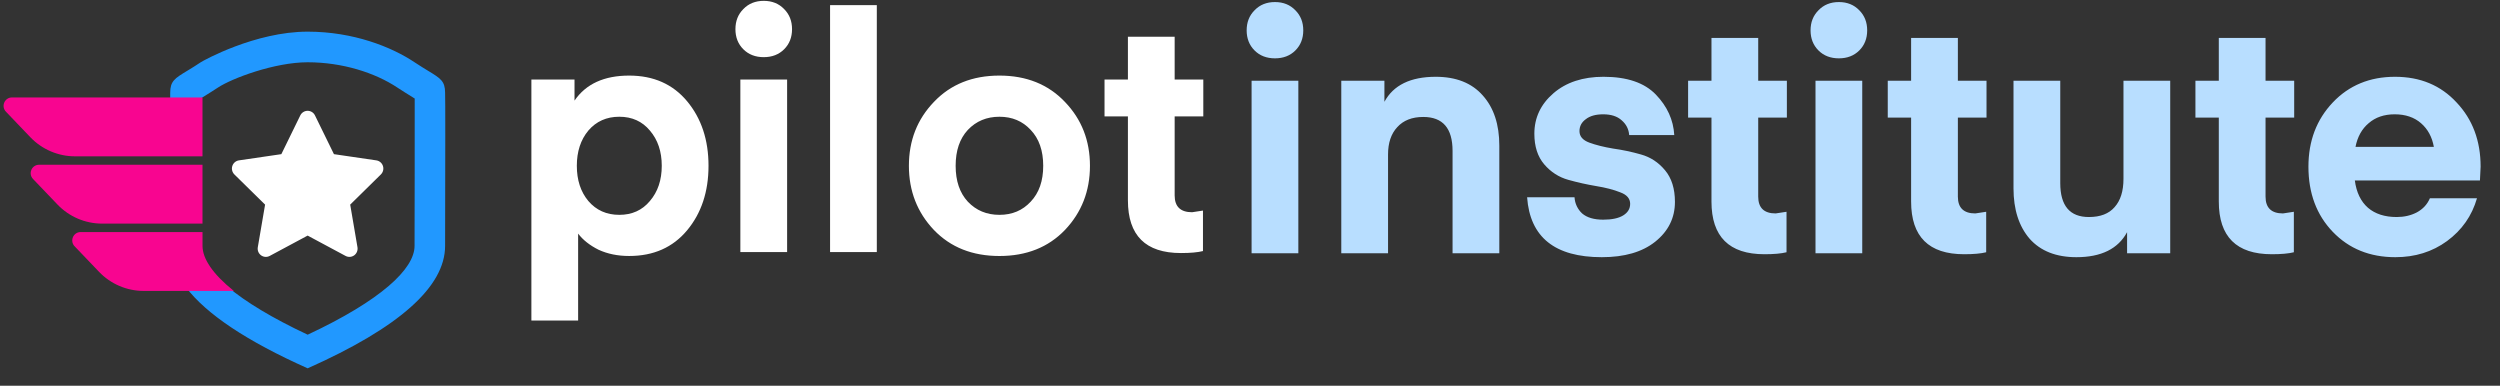 <svg xmlns="http://www.w3.org/2000/svg" width="175" height="27" viewBox="0 0 175 27" fill="none"><rect x="0" y="0" width="175" height="27" fill="#333333" stroke="none"/><g id="logo_785b6d87 1" clip-path="url(#clip0_1673_15588)"><path id="Vector" fill-rule="evenodd" clip-rule="evenodd" d="M21.536 25.782C17.282 23.883 14.437 21.988 13.005 20.094H15.957C17.192 21.129 19.038 22.256 21.537 23.428C26.638 21.041 29.019 18.835 29.019 17.212L29.021 15.879L29.025 13.787L29.028 11.975C29.032 9.583 29.031 7.531 29.029 6.896L28.882 6.805C28.536 6.59 28.086 6.31 27.833 6.141C26.255 5.086 23.952 4.359 21.535 4.359C19.224 4.359 16.221 5.484 15.238 6.141C14.985 6.31 14.535 6.59 14.189 6.805L14.052 6.89V7.092H11.914V6.501C11.914 5.679 12.229 5.487 13.101 4.959C13.422 4.766 13.74 4.566 14.052 4.359C14.225 4.242 17.861 2.216 21.535 2.216C24.737 2.216 27.415 3.287 29.019 4.359C29.392 4.607 29.706 4.798 29.971 4.959C30.842 5.488 31.157 5.679 31.157 6.501C31.178 6.733 31.168 11.68 31.161 14.849V14.851C31.159 15.931 31.157 16.804 31.157 17.213C31.157 20.069 27.95 22.926 21.535 25.783L21.536 25.782Z" fill="#2198FF"></path><path id="Vector_2" fill-rule="evenodd" clip-rule="evenodd" d="M16.367 20.365H10.059C8.879 20.365 7.751 19.883 6.935 19.03L5.222 17.24C4.863 16.865 5.129 16.243 5.648 16.243H14.176V17.211C14.176 18.106 14.888 19.18 16.367 20.365ZM14.175 11.532V15.653H7.15C6.566 15.653 5.988 15.535 5.451 15.306C4.915 15.077 4.43 14.741 4.026 14.32L2.312 12.529C1.954 12.154 2.219 11.532 2.739 11.532H14.175ZM14.175 6.821V10.943H5.252C4.668 10.943 4.09 10.824 3.553 10.595C3.016 10.366 2.531 10.03 2.127 9.609L0.415 7.818C0.056 7.443 0.321 6.821 0.84 6.821H14.177H14.175Z" fill="#F80590"></path><path id="Vector_3" d="M21.022 8.076C21.119 7.88 21.318 7.756 21.535 7.756C21.752 7.756 21.95 7.88 22.047 8.076L23.376 10.791L26.345 11.226C26.56 11.258 26.739 11.41 26.806 11.618C26.874 11.827 26.818 12.056 26.662 12.21L24.514 14.323L25.023 17.306C25.06 17.524 24.972 17.742 24.796 17.872C24.71 17.935 24.607 17.973 24.501 17.981C24.394 17.988 24.287 17.966 24.192 17.916L21.535 16.491L18.877 17.916C18.782 17.966 18.675 17.989 18.569 17.981C18.462 17.973 18.36 17.935 18.273 17.872C18.186 17.808 18.119 17.722 18.079 17.622C18.039 17.522 18.028 17.413 18.046 17.307L18.556 14.323L16.406 12.21C16.33 12.134 16.276 12.039 16.251 11.934C16.225 11.83 16.23 11.721 16.263 11.618C16.33 11.41 16.509 11.258 16.724 11.226L19.694 10.791L21.022 8.076ZM40.469 16.353V22.437H37.197V5.567H40.216V7.042C41.015 5.874 42.29 5.291 44.041 5.291C45.747 5.291 47.099 5.89 48.098 7.088C49.096 8.287 49.596 9.792 49.596 11.605C49.596 13.418 49.096 14.923 48.098 16.122C47.099 17.32 45.747 17.919 44.041 17.919C43.243 17.919 42.529 17.773 41.898 17.482C41.284 17.174 40.807 16.798 40.469 16.353V16.353ZM41.184 9.14C40.647 9.785 40.378 10.607 40.378 11.605C40.378 12.604 40.646 13.426 41.184 14.071C41.737 14.717 42.459 15.039 43.35 15.039C44.242 15.039 44.956 14.717 45.493 14.071C46.046 13.426 46.323 12.604 46.323 11.606C46.323 10.607 46.046 9.785 45.493 9.14C44.956 8.495 44.242 8.172 43.35 8.172C42.459 8.172 41.737 8.495 41.184 9.14ZM54.89 3.448C54.522 3.816 54.046 4.001 53.461 4.001C52.878 4.001 52.401 3.816 52.033 3.448C51.664 3.079 51.48 2.61 51.48 2.042C51.48 1.474 51.664 1.005 52.033 0.636C52.401 0.252 52.878 0.06 53.462 0.06C54.046 0.06 54.522 0.252 54.89 0.636C55.259 1.005 55.443 1.474 55.443 2.042C55.443 2.61 55.259 3.079 54.89 3.448ZM51.825 17.643V5.568H55.098V17.643H51.825ZM61.377 17.643H58.105V0.36H61.377V17.643ZM74.546 16.099C73.379 17.313 71.85 17.92 69.96 17.92C68.07 17.92 66.542 17.313 65.374 16.099C64.207 14.87 63.623 13.372 63.623 11.606C63.623 9.838 64.207 8.348 65.374 7.135C66.542 5.905 68.07 5.291 69.96 5.291C71.85 5.291 73.379 5.906 74.546 7.135C75.713 8.348 76.297 9.838 76.297 11.606C76.297 13.373 75.713 14.87 74.546 16.099ZM67.748 9.094C67.179 9.708 66.895 10.545 66.895 11.606C66.895 12.665 67.179 13.503 67.748 14.117C68.331 14.732 69.069 15.039 69.96 15.039C70.851 15.039 71.581 14.732 72.149 14.117C72.733 13.503 73.025 12.666 73.025 11.606C73.025 10.545 72.733 9.708 72.149 9.094C71.581 8.479 70.851 8.172 69.96 8.172C69.069 8.172 68.331 8.479 67.748 9.094ZM84.208 14.74V17.574C83.839 17.667 83.325 17.713 82.664 17.713C80.19 17.713 78.954 16.483 78.954 14.025V8.149H77.317V5.567H78.954V2.573H82.226V5.568H84.231V8.149H82.226V13.68C82.226 14.463 82.633 14.856 83.448 14.856L84.208 14.74Z" fill="white"></path><path id="Vector_4" d="M90.676 3.532C90.308 3.9 89.831 4.084 89.248 4.084C88.664 4.084 88.187 3.9 87.819 3.532C87.45 3.163 87.266 2.694 87.266 2.126C87.266 1.557 87.45 1.089 87.819 0.72C88.187 0.336 88.664 0.144 89.248 0.144C89.831 0.144 90.308 0.336 90.676 0.72C91.045 1.089 91.229 1.557 91.229 2.126C91.229 2.694 91.045 3.163 90.676 3.532ZM87.611 17.727V5.652H90.884V17.727H87.611ZM96.909 5.652V7.126C97.539 5.959 98.737 5.375 100.504 5.375C101.933 5.375 103.032 5.813 103.799 6.688C104.568 7.549 104.952 8.717 104.952 10.191V17.727H101.679V10.56C101.679 8.978 100.996 8.187 99.629 8.187C98.845 8.187 98.238 8.425 97.808 8.901C97.378 9.362 97.163 9.999 97.163 10.813V17.727H93.89V5.652H96.909ZM112.129 18.003C108.842 18.003 107.098 16.606 106.898 13.81H110.217C110.241 14.241 110.431 14.645 110.747 14.939C111.085 15.231 111.577 15.377 112.222 15.377C112.836 15.377 113.305 15.277 113.627 15.077C113.95 14.877 114.111 14.608 114.111 14.27C114.111 13.901 113.881 13.633 113.42 13.464C112.959 13.279 112.399 13.134 111.738 13.026C111.077 12.915 110.424 12.769 109.779 12.588C109.119 12.403 108.557 12.043 108.096 11.505C107.636 10.967 107.405 10.253 107.405 9.362C107.405 8.24 107.851 7.295 108.742 6.527C109.633 5.759 110.801 5.375 112.245 5.375C113.889 5.375 115.11 5.79 115.909 6.619C116.708 7.449 117.138 8.394 117.199 9.454H114.042C114.012 9.039 113.835 8.694 113.512 8.417C113.205 8.14 112.775 8.002 112.222 8.002C111.7 8.002 111.292 8.117 111 8.348C110.708 8.563 110.563 8.839 110.563 9.178C110.563 9.546 110.793 9.815 111.254 9.984C111.715 10.153 112.268 10.291 112.913 10.399C113.574 10.491 114.227 10.629 114.872 10.814C115.532 10.998 116.094 11.366 116.554 11.92C117.015 12.473 117.246 13.211 117.246 14.132C117.246 15.254 116.785 16.183 115.863 16.921C114.956 17.643 113.712 18.003 112.129 18.003ZM125.057 14.824V17.658C124.688 17.75 124.174 17.796 123.513 17.796C121.04 17.796 119.803 16.567 119.803 14.109V8.232H118.167V5.651H119.803V2.656H123.075V5.652H125.081V8.233H123.075V13.764C123.075 14.547 123.482 14.94 124.297 14.94L125.057 14.824ZM130.15 3.532C129.781 3.9 129.305 4.084 128.721 4.084C128.137 4.084 127.661 3.9 127.293 3.532C126.924 3.163 126.739 2.694 126.739 2.126C126.739 1.557 126.924 1.089 127.293 0.72C127.661 0.336 128.137 0.144 128.721 0.144C129.305 0.144 129.781 0.336 130.15 0.72C130.519 1.089 130.703 1.558 130.703 2.126C130.703 2.695 130.519 3.163 130.15 3.532ZM127.085 17.727V5.652H130.357V17.727H127.085ZM139.033 14.824V17.658C138.664 17.75 138.15 17.796 137.489 17.796C135.015 17.796 133.778 16.567 133.778 14.109V8.232H132.143V5.651H133.778V2.656H137.051V5.652H139.056V8.233H137.051V13.764C137.051 14.547 137.458 14.94 138.272 14.94L139.033 14.824ZM148.643 12.519V5.652H151.915V17.727H148.896V16.252C148.266 17.42 147.083 18.003 145.347 18.003C143.934 18.003 142.842 17.574 142.075 16.713C141.322 15.838 140.945 14.662 140.945 13.187V5.652H144.218V12.818C144.218 14.401 144.886 15.192 146.223 15.192C147.022 15.192 147.621 14.962 148.02 14.501C148.435 14.04 148.643 13.38 148.643 12.519ZM160.57 14.824V17.658C160.202 17.75 159.687 17.796 159.026 17.796C156.553 17.796 155.316 16.567 155.316 14.109V8.232H153.68V5.651H155.316V2.656H158.588V5.652H160.593V8.233H158.588V13.764C158.588 14.547 158.996 14.94 159.81 14.94L160.57 14.824ZM173.596 12.634H164.839C164.947 13.464 165.254 14.102 165.761 14.547C166.268 14.977 166.936 15.192 167.766 15.192C168.288 15.192 168.757 15.085 169.172 14.87C169.602 14.639 169.909 14.309 170.093 13.878H173.389C173.035 15.108 172.336 16.106 171.292 16.875C170.262 17.627 169.056 18.003 167.674 18.003C165.891 18.003 164.432 17.412 163.295 16.229C162.158 15.046 161.59 13.526 161.59 11.666C161.59 9.868 162.158 8.371 163.295 7.172C164.432 5.974 165.884 5.375 167.651 5.375C169.417 5.375 170.854 5.974 171.96 7.172C173.081 8.356 173.643 9.854 173.643 11.666L173.596 12.634ZM167.628 8.002C166.89 8.002 166.283 8.209 165.807 8.624C165.331 9.024 165.023 9.577 164.885 10.283H170.37C170.247 9.592 169.948 9.039 169.471 8.624C168.995 8.209 168.38 8.002 167.628 8.002Z" fill="#B8DEFF"></path></g><defs><clipPath id="clip0_1673_15588"><rect width="174.5" height="26.037" fill="white" transform="translate(0.25)"></rect></clipPath></defs></svg>